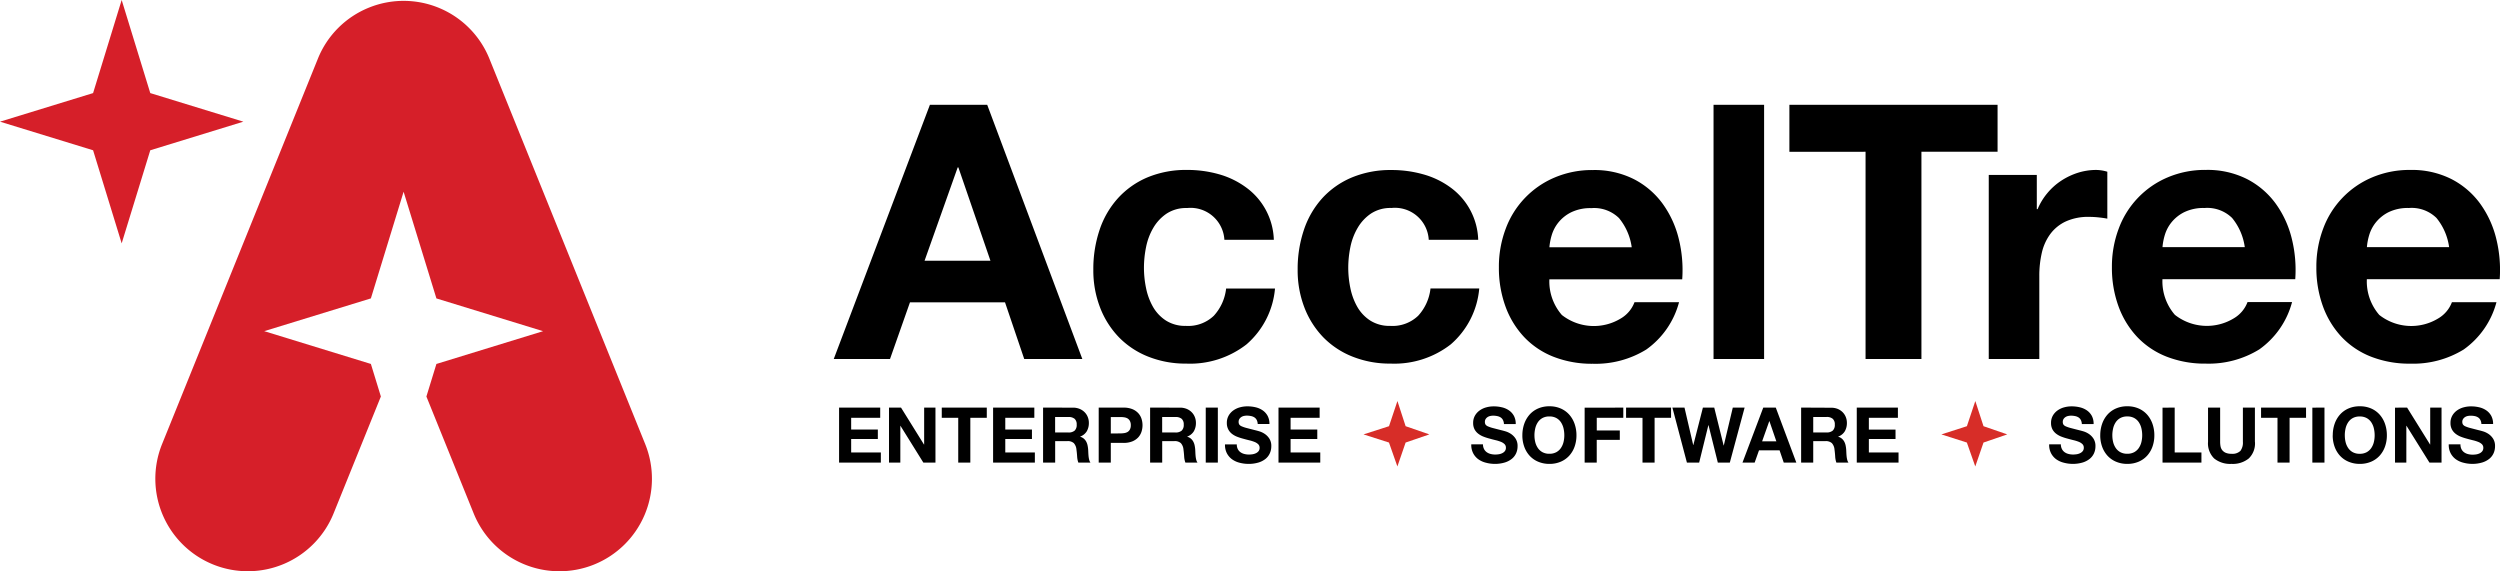 <svg xmlns="http://www.w3.org/2000/svg" width="258.191" height="59" viewBox="0 0 258.191 59">
  <g id="acceltree-logo" transform="translate(0)">
    <g id="Group_1" data-name="Group 1">
      <g id="g8">
        <g id="g10">
          <g id="Group_4" data-name="Group 4">
            <g id="g18" transform="translate(16.04 0.094)">
              <path id="path20" d="M-219.038-198.227a9.554,9.554,0,0,1-5.313,12.421,9.554,9.554,0,0,1-12.423-5.314l-4.872-12.047,1.034-3.363,11.016-3.385-11.016-3.383L-244-224.316l-3.38,11.016-11.016,3.383,11.016,3.385,1.032,3.363-4.872,12.047a9.553,9.553,0,0,1-12.421,5.314,9.554,9.554,0,0,1-5.314-12.421l16.091-39.8a9.529,9.529,0,0,1,5.313-5.313,9.552,9.552,0,0,1,12.421,5.313Z" transform="translate(269.643 244.024)" fill="#d61f29"/>
            </g>
            <g id="g22">
              <path id="path24" d="M-54.392,0l2.954,9.614,9.613,2.952-9.613,2.954-2.954,9.613-2.952-9.613-9.614-2.954,9.614-2.952Z" transform="translate(66.958)" fill="#d61f29"/>
            </g>
          </g>
        </g>
      </g>
    </g>
    <g id="Group_3" data-name="Group 3" transform="translate(86.108 10.825)">
      <path id="Path_1" data-name="Path 1" d="M47.008,25.4l3.42-9.634H50.5L53.811,25.4Zm.551-16.1L37.63,35.549h5.81L45.5,29.7h9.817L57.3,35.549H63.3L53.478,9.3ZM77.968,23.242h5.111a6.94,6.94,0,0,0-2.886-5.424,8.685,8.685,0,0,0-2.8-1.352,11.916,11.916,0,0,0-3.254-.441,10.367,10.367,0,0,0-4.118.772,8.667,8.667,0,0,0-3.048,2.156,9.224,9.224,0,0,0-1.893,3.272,12.664,12.664,0,0,0-.643,4.1,10.647,10.647,0,0,0,.7,3.916,9.126,9.126,0,0,0,1.949,3.071,8.683,8.683,0,0,0,3.034,2,10.4,10.4,0,0,0,3.916.715,9.493,9.493,0,0,0,6.22-1.985A8.614,8.614,0,0,0,83.2,28.271H78.151a4.957,4.957,0,0,1-1.269,2.813A3.825,3.825,0,0,1,74,32.132a3.694,3.694,0,0,1-2.059-.549A4.119,4.119,0,0,1,70.6,30.167a6.484,6.484,0,0,1-.715-1.93,10.326,10.326,0,0,1-.22-2.1,10.77,10.77,0,0,1,.22-2.151A6.353,6.353,0,0,1,70.635,22a4.528,4.528,0,0,1,1.379-1.47,3.667,3.667,0,0,1,2.1-.57,3.5,3.5,0,0,1,3.858,3.266Zm21.107,0h5.111a6.94,6.94,0,0,0-2.886-5.424A8.686,8.686,0,0,0,98.5,16.476a11.916,11.916,0,0,0-3.254-.441,10.367,10.367,0,0,0-4.118.772,8.668,8.668,0,0,0-3.053,2.145,9.224,9.224,0,0,0-1.893,3.272,12.664,12.664,0,0,0-.643,4.1,10.647,10.647,0,0,0,.7,3.916,9.126,9.126,0,0,0,1.948,3.071,8.683,8.683,0,0,0,3.034,2,10.4,10.4,0,0,0,3.916.715,9.493,9.493,0,0,0,6.214-1.985,8.614,8.614,0,0,0,2.942-5.773H99.258a4.957,4.957,0,0,1-1.269,2.813A3.825,3.825,0,0,1,95.1,32.132a3.694,3.694,0,0,1-2.059-.549A4.119,4.119,0,0,1,91.7,30.167a6.484,6.484,0,0,1-.715-1.93,10.327,10.327,0,0,1-.22-2.1,10.771,10.771,0,0,1,.22-2.151A6.353,6.353,0,0,1,91.741,22a4.528,4.528,0,0,1,1.381-1.476,3.666,3.666,0,0,1,2.1-.57,3.5,3.5,0,0,1,3.855,3.272Zm20.959.772h-8.495a5.994,5.994,0,0,1,.238-1.25,3.839,3.839,0,0,1,.7-1.324,3.955,3.955,0,0,1,1.324-1.047,4.542,4.542,0,0,1,2.077-.423,3.667,3.667,0,0,1,2.85,1.03,6.034,6.034,0,0,1,1.311,3Zm-8.494,3.309h13.715a13.42,13.42,0,0,0-.368-4.229,10.35,10.35,0,0,0-1.668-3.6,8.439,8.439,0,0,0-2.96-2.519,9.039,9.039,0,0,0-4.229-.938,9.846,9.846,0,0,0-3.952.772,9.191,9.191,0,0,0-5.056,5.3,11.081,11.081,0,0,0-.7,3.972,11.574,11.574,0,0,0,.68,4.044,9.185,9.185,0,0,0,1.93,3.162,8.41,8.41,0,0,0,3.052,2.041,10.858,10.858,0,0,0,4.044.715,9.958,9.958,0,0,0,5.516-1.47,8.725,8.725,0,0,0,3.383-4.885h-4.6a3.279,3.279,0,0,1-1.4,1.668,5.354,5.354,0,0,1-6.1-.349,5.279,5.279,0,0,1-1.292-3.687ZM128.49,9.3V35.549h5.222V9.3Z" transform="translate(-37.63 -9.3)"/>
      <path id="Path_2" data-name="Path 2" d="M142.123,14.149v21.4h5.77v-21.4h7.864V9.3h-21.5v4.853Zm12.723,2.39V35.549h5.222V26.982a10.507,10.507,0,0,1,.257-2.39,5.234,5.234,0,0,1,.864-1.93,4.2,4.2,0,0,1,1.6-1.311,5.562,5.562,0,0,1,2.427-.477,9.327,9.327,0,0,1,.993.055q.515.055.883.129V16.211a4.072,4.072,0,0,0-1.14-.184,6.235,6.235,0,0,0-1.907.294,7.006,7.006,0,0,0-1.728.827,6.5,6.5,0,0,0-1.43,1.287,6.422,6.422,0,0,0-.993,1.636h-.085V16.539ZM181.283,24H172.79a5.993,5.993,0,0,1,.238-1.25,3.838,3.838,0,0,1,.7-1.324,3.955,3.955,0,0,1,1.324-1.047,4.542,4.542,0,0,1,2.077-.423,3.666,3.666,0,0,1,2.85,1.03A6.034,6.034,0,0,1,181.288,24Zm-8.494,3.309H186.5a13.42,13.42,0,0,0-.368-4.229,10.35,10.35,0,0,0-1.668-3.6,8.439,8.439,0,0,0-2.96-2.519,9.039,9.039,0,0,0-4.229-.938,9.846,9.846,0,0,0-3.953.772,9.191,9.191,0,0,0-5.056,5.3,11.081,11.081,0,0,0-.7,3.972,11.575,11.575,0,0,0,.68,4.044,9.186,9.186,0,0,0,1.93,3.162,8.41,8.41,0,0,0,3.052,2.041,10.858,10.858,0,0,0,4.044.715,9.958,9.958,0,0,0,5.516-1.47,8.725,8.725,0,0,0,3.383-4.886h-4.6a3.279,3.279,0,0,1-1.4,1.668,5.354,5.354,0,0,1-6.1-.349,5.279,5.279,0,0,1-1.287-3.676ZM202.39,24H193.9a6,6,0,0,1,.238-1.25,3.838,3.838,0,0,1,.7-1.324,3.955,3.955,0,0,1,1.319-1.047,4.542,4.542,0,0,1,2.078-.423,3.667,3.667,0,0,1,2.85,1.03A6.035,6.035,0,0,1,202.391,24ZM193.9,27.312h13.715a13.422,13.422,0,0,0-.368-4.229,10.35,10.35,0,0,0-1.668-3.6,8.44,8.44,0,0,0-2.96-2.519,9.039,9.039,0,0,0-4.229-.938,9.846,9.846,0,0,0-3.953.772,9.191,9.191,0,0,0-5.056,5.3,11.088,11.088,0,0,0-.7,3.972,11.574,11.574,0,0,0,.68,4.044,9.185,9.185,0,0,0,1.93,3.162,8.41,8.41,0,0,0,3.052,2.041,10.858,10.858,0,0,0,4.044.715,9.958,9.958,0,0,0,5.511-1.463,8.725,8.725,0,0,0,3.383-4.885h-4.6a3.279,3.279,0,0,1-1.4,1.668,5.354,5.354,0,0,1-6.1-.349,5.279,5.279,0,0,1-1.287-3.683Z" transform="translate(-35.563 -9.3)"/>
    </g>
    <g id="Group_19" data-name="Group 19" transform="translate(86.657 41.413)">
      <path id="Path_2-2" data-name="Path 2" d="M30,31.841l2.635-.847.869-2.6.846,2.6,2.452.847-2.452.841L33.5,35.153l-.869-2.471Z" transform="translate(24.16 -28.391)" fill="#d72d28"/>
      <path id="Path_20" data-name="Path 20" d="M.552-5.713V-.032H4.866V-1.083H1.8V-2.475H4.555v-.971H1.8V-4.664h3V-5.714Zm5.156,0V-.032h1.17v-3.8h.015l2.364,3.8h1.249V-5.713H9.338V-1.9H9.321L6.95-5.713Zm7.15,1.051v4.63h1.249V-4.664h1.7V-5.714h-4.65v1.051Zm3.6-1.051V-.032h4.314V-1.083H17.717V-2.475h2.754v-.971H17.717V-4.664h3V-5.714Zm6.406,2.57v-1.6h1.369a.953.953,0,0,1,.645.187.757.757,0,0,1,.214.6.792.792,0,0,1-.214.621.945.945,0,0,1-.645.191Zm-1.244-2.57V-.032h1.249v-2.22h1.249a.929.929,0,0,1,.677.207,1.128,1.128,0,0,1,.27.653q.048.342.072.715a2.2,2.2,0,0,0,.127.645h1.249a.834.834,0,0,1-.131-.291,2.509,2.509,0,0,1-.063-.357q-.02-.191-.027-.374t-.015-.318a3.415,3.415,0,0,0-.06-.43,1.445,1.445,0,0,0-.139-.394,1.081,1.081,0,0,0-.247-.31.964.964,0,0,0-.382-.2v-.015a1.325,1.325,0,0,0,.689-.556,1.709,1.709,0,0,0,.211-.867,1.594,1.594,0,0,0-.119-.609,1.468,1.468,0,0,0-.334-.5,1.585,1.585,0,0,0-.525-.338,1.829,1.829,0,0,0-.689-.119Zm6.995,2.674v-1.7h.971A2.621,2.621,0,0,1,30-4.711a.963.963,0,0,1,.35.119.672.672,0,0,1,.238.259.909.909,0,0,1,.092.437.909.909,0,0,1-.092.437.672.672,0,0,1-.238.259.963.963,0,0,1-.35.119,2.621,2.621,0,0,1-.413.032Zm-1.25-2.674V-.032h1.249V-2.069h1.311a2.366,2.366,0,0,0,.907-.155,1.7,1.7,0,0,0,.609-.41,1.569,1.569,0,0,0,.342-.585,2.16,2.16,0,0,0,.107-.672,2.145,2.145,0,0,0-.107-.677,1.574,1.574,0,0,0-.342-.581,1.7,1.7,0,0,0-.609-.41,2.367,2.367,0,0,0-.907-.155Zm6.554,2.57v-1.6h1.369a.953.953,0,0,1,.645.187.757.757,0,0,1,.214.6.792.792,0,0,1-.214.621.945.945,0,0,1-.645.191Zm-1.245-2.57V-.032h1.249v-2.22h1.249a.929.929,0,0,1,.677.207,1.128,1.128,0,0,1,.27.653q.048.342.071.715a2.2,2.2,0,0,0,.128.645H37.57a.834.834,0,0,1-.131-.291,2.508,2.508,0,0,1-.063-.357q-.02-.191-.027-.374t-.015-.318a3.416,3.416,0,0,0-.06-.43,1.445,1.445,0,0,0-.139-.394,1.081,1.081,0,0,0-.247-.31.964.964,0,0,0-.382-.2v-.015a1.325,1.325,0,0,0,.689-.556,1.709,1.709,0,0,0,.211-.867,1.594,1.594,0,0,0-.119-.609,1.468,1.468,0,0,0-.334-.5,1.585,1.585,0,0,0-.525-.338,1.829,1.829,0,0,0-.689-.119Zm5.746,0V-.032h1.249V-5.713Zm3.2,3.8H40.408a1.877,1.877,0,0,0,.191.907,1.787,1.787,0,0,0,.537.629,2.291,2.291,0,0,0,.779.357,3.589,3.589,0,0,0,.912.119,3.5,3.5,0,0,0,1.022-.136,2.163,2.163,0,0,0,.74-.378A1.573,1.573,0,0,0,45.039-1a1.736,1.736,0,0,0,.151-.724,1.393,1.393,0,0,0-.2-.784,1.694,1.694,0,0,0-.477-.49,2.116,2.116,0,0,0-.561-.267q-.282-.083-.442-.119-.533-.136-.864-.223a3.2,3.2,0,0,1-.517-.175.568.568,0,0,1-.25-.191.51.51,0,0,1-.063-.27.534.534,0,0,1,.08-.3.691.691,0,0,1,.2-.2.809.809,0,0,1,.274-.111,1.464,1.464,0,0,1,.3-.032,2.131,2.131,0,0,1,.425.045,1.026,1.026,0,0,1,.347.136.7.7,0,0,1,.238.262,1,1,0,0,1,.107.422H45a1.744,1.744,0,0,0-.187-.834,1.63,1.63,0,0,0-.505-.568,2.134,2.134,0,0,0-.728-.322,3.614,3.614,0,0,0-.856-.1,2.911,2.911,0,0,0-.764.1,2.133,2.133,0,0,0-.684.318,1.694,1.694,0,0,0-.49.537,1.488,1.488,0,0,0-.187.76,1.389,1.389,0,0,0,.148.665A1.4,1.4,0,0,0,41.133-3a2.133,2.133,0,0,0,.541.3,5.441,5.441,0,0,0,.621.2q.31.087.612.16a3.852,3.852,0,0,1,.541.167,1.168,1.168,0,0,1,.386.238.5.5,0,0,1,.149.366.549.549,0,0,1-.111.357A.782.782,0,0,1,43.593-1a1.246,1.246,0,0,1-.357.107,2.489,2.489,0,0,1-.357.027,1.9,1.9,0,0,1-.477-.06,1.192,1.192,0,0,1-.4-.184.9.9,0,0,1-.274-.322,1.043,1.043,0,0,1-.1-.489Zm4.314-3.8V-.032h4.314V-1.083H47.183V-2.475h2.757v-.971H47.183V-4.664h3V-5.714Z" transform="translate(-0.552 6.397)"/>
      <path id="Path_19" data-name="Path 19" d="M1.4-1.917H.192a1.877,1.877,0,0,0,.191.907,1.787,1.787,0,0,0,.534.629A2.291,2.291,0,0,0,1.7-.023,3.589,3.589,0,0,0,2.608.1,3.5,3.5,0,0,0,3.634-.039a2.163,2.163,0,0,0,.739-.378,1.573,1.573,0,0,0,.449-.577,1.736,1.736,0,0,0,.151-.724,1.393,1.393,0,0,0-.2-.784,1.694,1.694,0,0,0-.477-.49,2.116,2.116,0,0,0-.561-.267q-.282-.083-.442-.119-.533-.136-.864-.223a3.2,3.2,0,0,1-.517-.175.568.568,0,0,1-.25-.191.511.511,0,0,1-.063-.27.534.534,0,0,1,.08-.3.691.691,0,0,1,.2-.2.809.809,0,0,1,.274-.111,1.464,1.464,0,0,1,.3-.032,2.131,2.131,0,0,1,.423.044,1.026,1.026,0,0,1,.346.136.7.7,0,0,1,.238.262,1,1,0,0,1,.107.422H4.783A1.744,1.744,0,0,0,4.6-4.851a1.63,1.63,0,0,0-.505-.568,2.134,2.134,0,0,0-.728-.322,3.614,3.614,0,0,0-.856-.1,2.911,2.911,0,0,0-.764.1,2.133,2.133,0,0,0-.684.318,1.694,1.694,0,0,0-.49.537,1.488,1.488,0,0,0-.187.76,1.389,1.389,0,0,0,.148.665,1.4,1.4,0,0,0,.386.449,2.133,2.133,0,0,0,.541.3,5.441,5.441,0,0,0,.621.2q.31.087.612.16a3.852,3.852,0,0,1,.541.167,1.168,1.168,0,0,1,.386.238.5.5,0,0,1,.148.374.549.549,0,0,1-.111.357A.782.782,0,0,1,3.376-1a1.246,1.246,0,0,1-.357.107,2.489,2.489,0,0,1-.357.027,1.9,1.9,0,0,1-.477-.06,1.192,1.192,0,0,1-.4-.184.9.9,0,0,1-.274-.322A1.043,1.043,0,0,1,1.4-1.917Zm5.316-.931A3.109,3.109,0,0,1,6.8-3.572,1.917,1.917,0,0,1,7.068-4.2a1.352,1.352,0,0,1,.477-.437A1.458,1.458,0,0,1,8.259-4.8a1.458,1.458,0,0,1,.715.163,1.352,1.352,0,0,1,.477.437,1.917,1.917,0,0,1,.267.624,3.109,3.109,0,0,1,.083.724,2.892,2.892,0,0,1-.083.7,1.882,1.882,0,0,1-.267.609,1.367,1.367,0,0,1-.477.434,1.459,1.459,0,0,1-.715.163,1.458,1.458,0,0,1-.715-.163,1.367,1.367,0,0,1-.477-.434A1.881,1.881,0,0,1,6.8-2.151a2.892,2.892,0,0,1-.083-.7Zm-1.249,0a3.432,3.432,0,0,0,.191,1.158,2.766,2.766,0,0,0,.549.935,2.515,2.515,0,0,0,.879.624A2.913,2.913,0,0,0,8.262.1,2.906,2.906,0,0,0,9.439-.129a2.524,2.524,0,0,0,.876-.624,2.766,2.766,0,0,0,.549-.935,3.432,3.432,0,0,0,.191-1.158,3.55,3.55,0,0,0-.191-1.182,2.838,2.838,0,0,0-.549-.953,2.519,2.519,0,0,0-.876-.636A2.86,2.86,0,0,0,8.262-5.85a2.869,2.869,0,0,0-1.174.231,2.511,2.511,0,0,0-.879.636,2.838,2.838,0,0,0-.549.953,3.55,3.55,0,0,0-.191,1.182ZM11.9-5.707V-.03h1.249V-2.378h2.383v-.971H13.152V-4.66h2.741V-5.711Zm5.976,1.051V-.03h1.249V-4.662h1.7V-5.713H16.179v1.051ZM26.893-.03l1.528-5.681H27.2L26.27-1.8h-.015l-.971-3.916h-1.17l-.987,3.868h-.015l-.9-3.868H20.962l1.5,5.681h1.265L24.678-3.9h.015L25.656-.03Zm3.336-2.2.74-2.085h.015L31.7-2.226Zm.119-3.485L28.2-.03h1.257L29.907-1.3h2.125l.43,1.265h1.3L31.641-5.712Zm5.16,2.57v-1.6h1.369a.953.953,0,0,1,.645.187.757.757,0,0,1,.214.6.792.792,0,0,1-.214.621.945.945,0,0,1-.645.191Zm-1.25-2.57V-.03h1.25V-2.25h1.249a.929.929,0,0,1,.677.207,1.128,1.128,0,0,1,.27.653q.048.342.071.715A2.2,2.2,0,0,0,37.9-.03h1.249a.834.834,0,0,1-.131-.291,2.51,2.51,0,0,1-.063-.357q-.02-.191-.027-.374t-.015-.318a3.416,3.416,0,0,0-.06-.43,1.445,1.445,0,0,0-.139-.394,1.081,1.081,0,0,0-.247-.31.964.964,0,0,0-.382-.2v-.015a1.325,1.325,0,0,0,.689-.556,1.709,1.709,0,0,0,.211-.867,1.594,1.594,0,0,0-.119-.609,1.468,1.468,0,0,0-.334-.5,1.585,1.585,0,0,0-.525-.338A1.829,1.829,0,0,0,37.32-5.7Zm5.746,0V-.03h4.314V-1.081H41.253V-2.473h2.754v-.971H41.253V-4.662h3V-5.713Z" transform="translate(65.099 6.396)"/>
      <path id="Path_18" data-name="Path 18" d="M1.4-1.916H.192a1.877,1.877,0,0,0,.191.907A1.787,1.787,0,0,0,.917-.38,2.291,2.291,0,0,0,1.7-.023,3.589,3.589,0,0,0,2.608.1,3.5,3.5,0,0,0,3.634-.038a2.163,2.163,0,0,0,.739-.378,1.573,1.573,0,0,0,.449-.577,1.736,1.736,0,0,0,.151-.724,1.393,1.393,0,0,0-.2-.784,1.694,1.694,0,0,0-.477-.49,2.116,2.116,0,0,0-.561-.267q-.282-.083-.442-.119-.533-.136-.864-.223a3.2,3.2,0,0,1-.517-.175.568.568,0,0,1-.25-.191.511.511,0,0,1-.063-.27.534.534,0,0,1,.08-.3.691.691,0,0,1,.2-.2.809.809,0,0,1,.274-.111,1.464,1.464,0,0,1,.3-.032,2.131,2.131,0,0,1,.423.044,1.026,1.026,0,0,1,.346.136.7.7,0,0,1,.238.262,1,1,0,0,1,.107.422H4.783A1.744,1.744,0,0,0,4.6-4.851a1.63,1.63,0,0,0-.505-.568,2.134,2.134,0,0,0-.728-.322,3.614,3.614,0,0,0-.856-.1,2.911,2.911,0,0,0-.764.1,2.133,2.133,0,0,0-.684.318,1.694,1.694,0,0,0-.49.537,1.488,1.488,0,0,0-.187.76,1.389,1.389,0,0,0,.148.665,1.4,1.4,0,0,0,.386.449,2.133,2.133,0,0,0,.541.3,5.441,5.441,0,0,0,.621.2q.31.087.612.16a3.852,3.852,0,0,1,.541.167,1.168,1.168,0,0,1,.386.238.5.5,0,0,1,.148.374.549.549,0,0,1-.111.357A.782.782,0,0,1,3.376-1a1.246,1.246,0,0,1-.357.107,2.489,2.489,0,0,1-.357.027,1.9,1.9,0,0,1-.477-.06,1.192,1.192,0,0,1-.4-.184.9.9,0,0,1-.274-.322A1.043,1.043,0,0,1,1.4-1.916Zm5.316-.931A3.109,3.109,0,0,1,6.8-3.571,1.917,1.917,0,0,1,7.068-4.2a1.352,1.352,0,0,1,.477-.437A1.459,1.459,0,0,1,8.259-4.8a1.459,1.459,0,0,1,.715.163,1.352,1.352,0,0,1,.477.437,1.917,1.917,0,0,1,.267.624,3.109,3.109,0,0,1,.083.724,2.892,2.892,0,0,1-.083.7,1.882,1.882,0,0,1-.267.609,1.367,1.367,0,0,1-.477.434,1.459,1.459,0,0,1-.715.163,1.458,1.458,0,0,1-.715-.163,1.367,1.367,0,0,1-.477-.434A1.881,1.881,0,0,1,6.8-2.151a2.892,2.892,0,0,1-.083-.7Zm-1.249,0a3.432,3.432,0,0,0,.191,1.158,2.766,2.766,0,0,0,.549.935,2.515,2.515,0,0,0,.879.624A2.913,2.913,0,0,0,8.262.1,2.906,2.906,0,0,0,9.439-.129a2.524,2.524,0,0,0,.876-.624,2.766,2.766,0,0,0,.549-.935,3.432,3.432,0,0,0,.191-1.158,3.55,3.55,0,0,0-.191-1.182,2.838,2.838,0,0,0-.549-.953,2.519,2.519,0,0,0-.876-.636A2.86,2.86,0,0,0,8.262-5.85a2.869,2.869,0,0,0-1.174.231,2.511,2.511,0,0,0-.879.636,2.838,2.838,0,0,0-.549.953,3.55,3.55,0,0,0-.191,1.182ZM11.9-5.707V-.03h4.018V-1.081H13.156v-4.63Zm9.541,3.533V-5.712H20.2v3.533a1.422,1.422,0,0,1-.255.935,1.17,1.17,0,0,1-.923.3,1.439,1.439,0,0,1-.609-.107.922.922,0,0,1-.357-.279.921.921,0,0,1-.167-.394,2.575,2.575,0,0,1-.039-.454V-5.712H16.6v3.533A2.173,2.173,0,0,0,17.233-.46,2.621,2.621,0,0,0,19.02.1a2.621,2.621,0,0,0,1.787-.561,2.153,2.153,0,0,0,.639-1.713Zm2.332-2.483V-.03h1.249V-4.662h1.7V-5.713H22.076v1.051Zm3.6-1.051V-.03h1.252V-5.712Zm3.351,2.86a3.109,3.109,0,0,1,.083-.724,1.918,1.918,0,0,1,.267-.624,1.352,1.352,0,0,1,.477-.437,1.458,1.458,0,0,1,.715-.163,1.458,1.458,0,0,1,.715.163,1.352,1.352,0,0,1,.477.437,1.917,1.917,0,0,1,.267.624,3.109,3.109,0,0,1,.083.724,2.892,2.892,0,0,1-.083.7,1.881,1.881,0,0,1-.267.609,1.367,1.367,0,0,1-.477.434,1.459,1.459,0,0,1-.715.163,1.459,1.459,0,0,1-.715-.163,1.367,1.367,0,0,1-.477-.434,1.881,1.881,0,0,1-.267-.609,2.892,2.892,0,0,1-.081-.695Zm-1.249,0a3.432,3.432,0,0,0,.191,1.158,2.766,2.766,0,0,0,.549.935A2.515,2.515,0,0,0,31.1-.13,2.913,2.913,0,0,0,32.276.1,2.906,2.906,0,0,0,33.453-.13a2.524,2.524,0,0,0,.876-.624,2.766,2.766,0,0,0,.549-.935,3.432,3.432,0,0,0,.191-1.158,3.55,3.55,0,0,0-.191-1.182,2.838,2.838,0,0,0-.549-.953,2.519,2.519,0,0,0-.876-.636,2.86,2.86,0,0,0-1.177-.231A2.869,2.869,0,0,0,31.1-5.62a2.511,2.511,0,0,0-.879.636,2.838,2.838,0,0,0-.549.953,3.55,3.55,0,0,0-.189,1.183Zm6.435-2.86V-.03h1.17v-3.8H37.1L39.47-.03h1.245V-5.712h-1.17V-1.9H39.53L37.159-5.712ZM42.67-1.916H41.46a1.877,1.877,0,0,0,.191.907,1.787,1.787,0,0,0,.537.629,2.291,2.291,0,0,0,.779.357A3.59,3.59,0,0,0,43.879.1,3.5,3.5,0,0,0,44.9-.04a2.163,2.163,0,0,0,.74-.378,1.573,1.573,0,0,0,.449-.577,1.736,1.736,0,0,0,.151-.724,1.393,1.393,0,0,0-.2-.784,1.694,1.694,0,0,0-.477-.49A2.116,2.116,0,0,0,45-3.259q-.282-.083-.442-.119-.533-.136-.864-.223a3.2,3.2,0,0,1-.517-.175.568.568,0,0,1-.25-.191.511.511,0,0,1-.068-.265.534.534,0,0,1,.08-.3.691.691,0,0,1,.2-.2.809.809,0,0,1,.274-.111,1.464,1.464,0,0,1,.3-.032,2.131,2.131,0,0,1,.427.039,1.026,1.026,0,0,1,.347.136.7.7,0,0,1,.238.262,1,1,0,0,1,.107.422h1.209a1.745,1.745,0,0,0-.187-.834,1.63,1.63,0,0,0-.505-.568,2.134,2.134,0,0,0-.728-.322,3.614,3.614,0,0,0-.856-.1,2.911,2.911,0,0,0-.764.1,2.133,2.133,0,0,0-.684.318,1.694,1.694,0,0,0-.49.537,1.488,1.488,0,0,0-.187.76,1.389,1.389,0,0,0,.148.665A1.4,1.4,0,0,0,42.181-3a2.133,2.133,0,0,0,.541.3,5.441,5.441,0,0,0,.621.2q.31.087.612.16a3.852,3.852,0,0,1,.541.167,1.168,1.168,0,0,1,.386.238.5.5,0,0,1,.148.374.549.549,0,0,1-.111.357.782.782,0,0,1-.279.219,1.246,1.246,0,0,1-.357.107,2.489,2.489,0,0,1-.357.027,1.9,1.9,0,0,1-.477-.06,1.192,1.192,0,0,1-.4-.184.9.9,0,0,1-.274-.322A1.043,1.043,0,0,1,42.67-1.916Z" transform="translate(124.781 6.395)"/>
      <path id="Path_17" data-name="Path 17" d="M30,31.841l2.635-.847.869-2.6.846,2.6,2.452.847-2.452.841L33.5,35.153l-.869-2.471Z" transform="translate(83.842 -28.391)" fill="#d72d28"/>
    </g>
  </g>
</svg>
